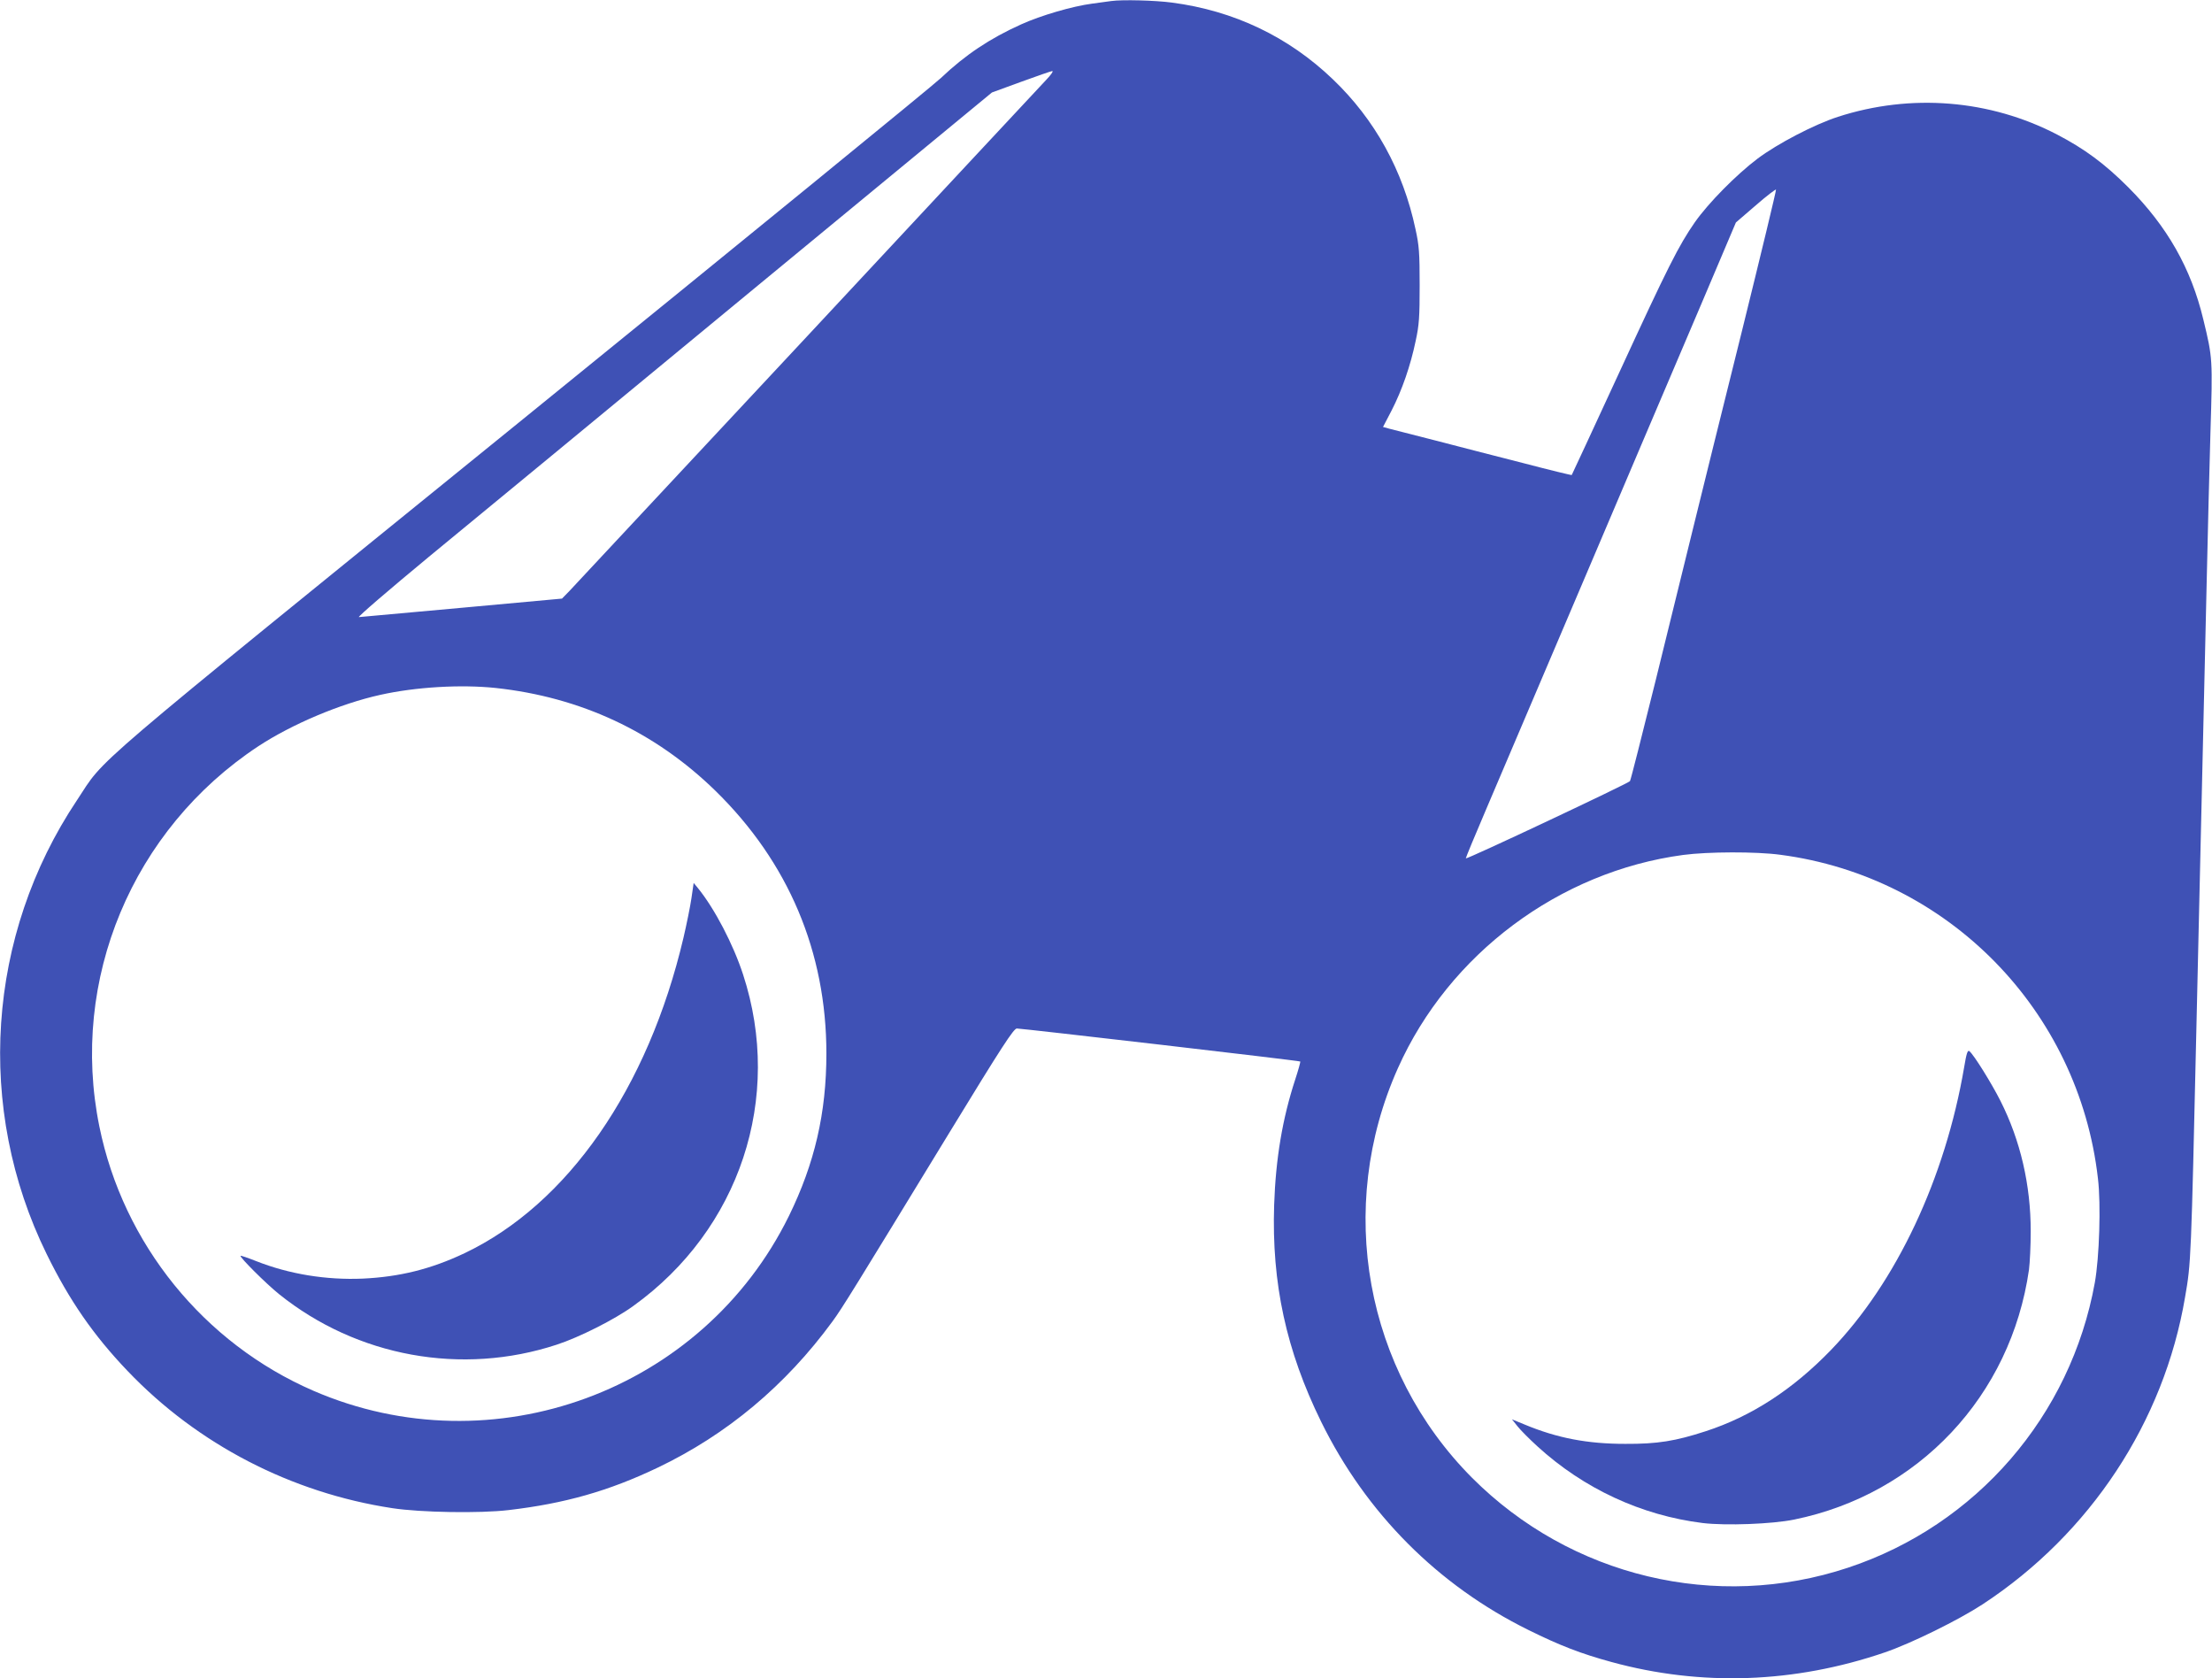 <?xml version="1.0" standalone="no"?>
<!DOCTYPE svg PUBLIC "-//W3C//DTD SVG 20010904//EN"
 "http://www.w3.org/TR/2001/REC-SVG-20010904/DTD/svg10.dtd">
<svg version="1.0" xmlns="http://www.w3.org/2000/svg"
 width="1280pt" height="971pt" viewBox="0 0 1280 971"
 preserveAspectRatio="xMidYMid meet">
<g transform="translate(0,971) scale(0.1,-0.1)"
fill="#3f51b5" stroke="none">
<path d="M6430 9704 c-14 -2 -63 -9 -110 -15 -114 -15 -296 -68 -411 -120
-182 -82 -324 -177 -464 -310 -44 -42 -1137 -934 -2430 -1983 -2584 -2096
-2397 -1936 -2570 -2196 -522 -781 -589 -1782 -175 -2625 131 -267 270 -469
469 -677 405 -424 946 -704 1531 -793 163 -25 506 -31 674 -11 324 38 578 110
861 245 402 192 741 476 1012 846 56 76 127 192 677 1093 304 498 372 602 390
602 39 -1 1636 -186 1640 -191 2 -2 -11 -49 -29 -104 -74 -226 -113 -458 -122
-726 -15 -453 70 -843 272 -1254 260 -529 675 -946 1200 -1205 182 -90 304
-137 480 -185 519 -142 1058 -123 1580 55 153 52 429 188 568 279 622 408
1049 1055 1171 1776 35 201 35 207 66 1570 6 248 15 639 20 870 21 888 30
1305 40 1730 5 242 15 617 21 833 13 427 13 430 -41 653 -71 297 -209 539
-434 765 -138 138 -254 223 -411 305 -390 203 -847 240 -1270 103 -136 -44
-349 -155 -465 -242 -123 -93 -283 -255 -362 -367 -94 -135 -156 -258 -438
-870 -150 -324 -273 -591 -275 -593 -1 -2 -128 29 -281 69 -154 39 -382 98
-509 131 -126 32 -246 63 -266 68 l-36 10 50 96 c60 117 109 258 139 402 20
92 23 136 23 322 0 187 -3 229 -24 324 -72 340 -235 635 -479 868 -257 246
-572 396 -930 443 -97 13 -288 18 -352 9z m-376 -456 c-27 -29 -650 -696
-1383 -1483 -734 -786 -1353 -1450 -1376 -1474 l-43 -44 -579 -53 c-318 -29
-586 -53 -596 -54 -10 0 173 157 405 349 233 191 1061 874 1840 1517 l1418
1169 167 61 c93 34 174 62 182 63 8 0 -8 -23 -35 -51z m4026 -1453 c-111 -446
-237 -954 -280 -1130 -43 -176 -142 -576 -219 -890 -78 -313 -144 -576 -149
-584 -7 -12 -943 -453 -950 -447 -1 2 52 131 119 287 177 415 350 822 579
1359 111 261 262 615 334 785 73 171 222 521 332 779 l199 469 115 99 c63 55
116 95 117 91 2 -5 -87 -373 -197 -818z m-7212 -2065 c492 -53 921 -253 1271
-594 423 -413 643 -933 643 -1521 0 -344 -68 -636 -217 -940 -498 -1013 -1713
-1460 -2751 -1011 -635 275 -1101 850 -1239 1529 -173 849 191 1719 920 2200
195 128 475 246 705 297 206 46 467 61 668 40z m7434 -965 c970 -127 1727
-899 1838 -1873 18 -149 8 -457 -18 -602 -139 -771 -686 -1403 -1427 -1649
-764 -254 -1605 -53 -2177 520 -619 622 -790 1562 -429 2369 295 661 934 1138
1651 1234 143 19 422 20 562 1z"/>
<path d="M4001 4513 c-7 -48 -28 -151 -46 -228 -205 -872 -670 -1541 -1267
-1825 -194 -92 -376 -137 -589 -147 -212 -9 -426 26 -616 101 -48 19 -89 33
-91 31 -7 -7 146 -160 223 -222 451 -362 1057 -473 1607 -292 129 42 336 146
443 224 616 443 868 1204 635 1917 -57 175 -165 382 -262 501 l-24 29 -13 -89z"/>
<path d="M11366 3537 c-110 -644 -392 -1244 -770 -1636 -221 -229 -461 -385
-726 -471 -175 -57 -279 -74 -465 -73 -219 0 -393 33 -583 112 l-73 30 32 -40
c17 -22 69 -74 115 -116 268 -245 602 -400 957 -444 134 -16 402 -6 529 20
720 147 1254 715 1359 1446 5 39 10 139 10 222 0 267 -59 524 -175 754 -51
101 -154 267 -180 288 -10 8 -17 -13 -30 -92z"/>
</g>
</svg>
